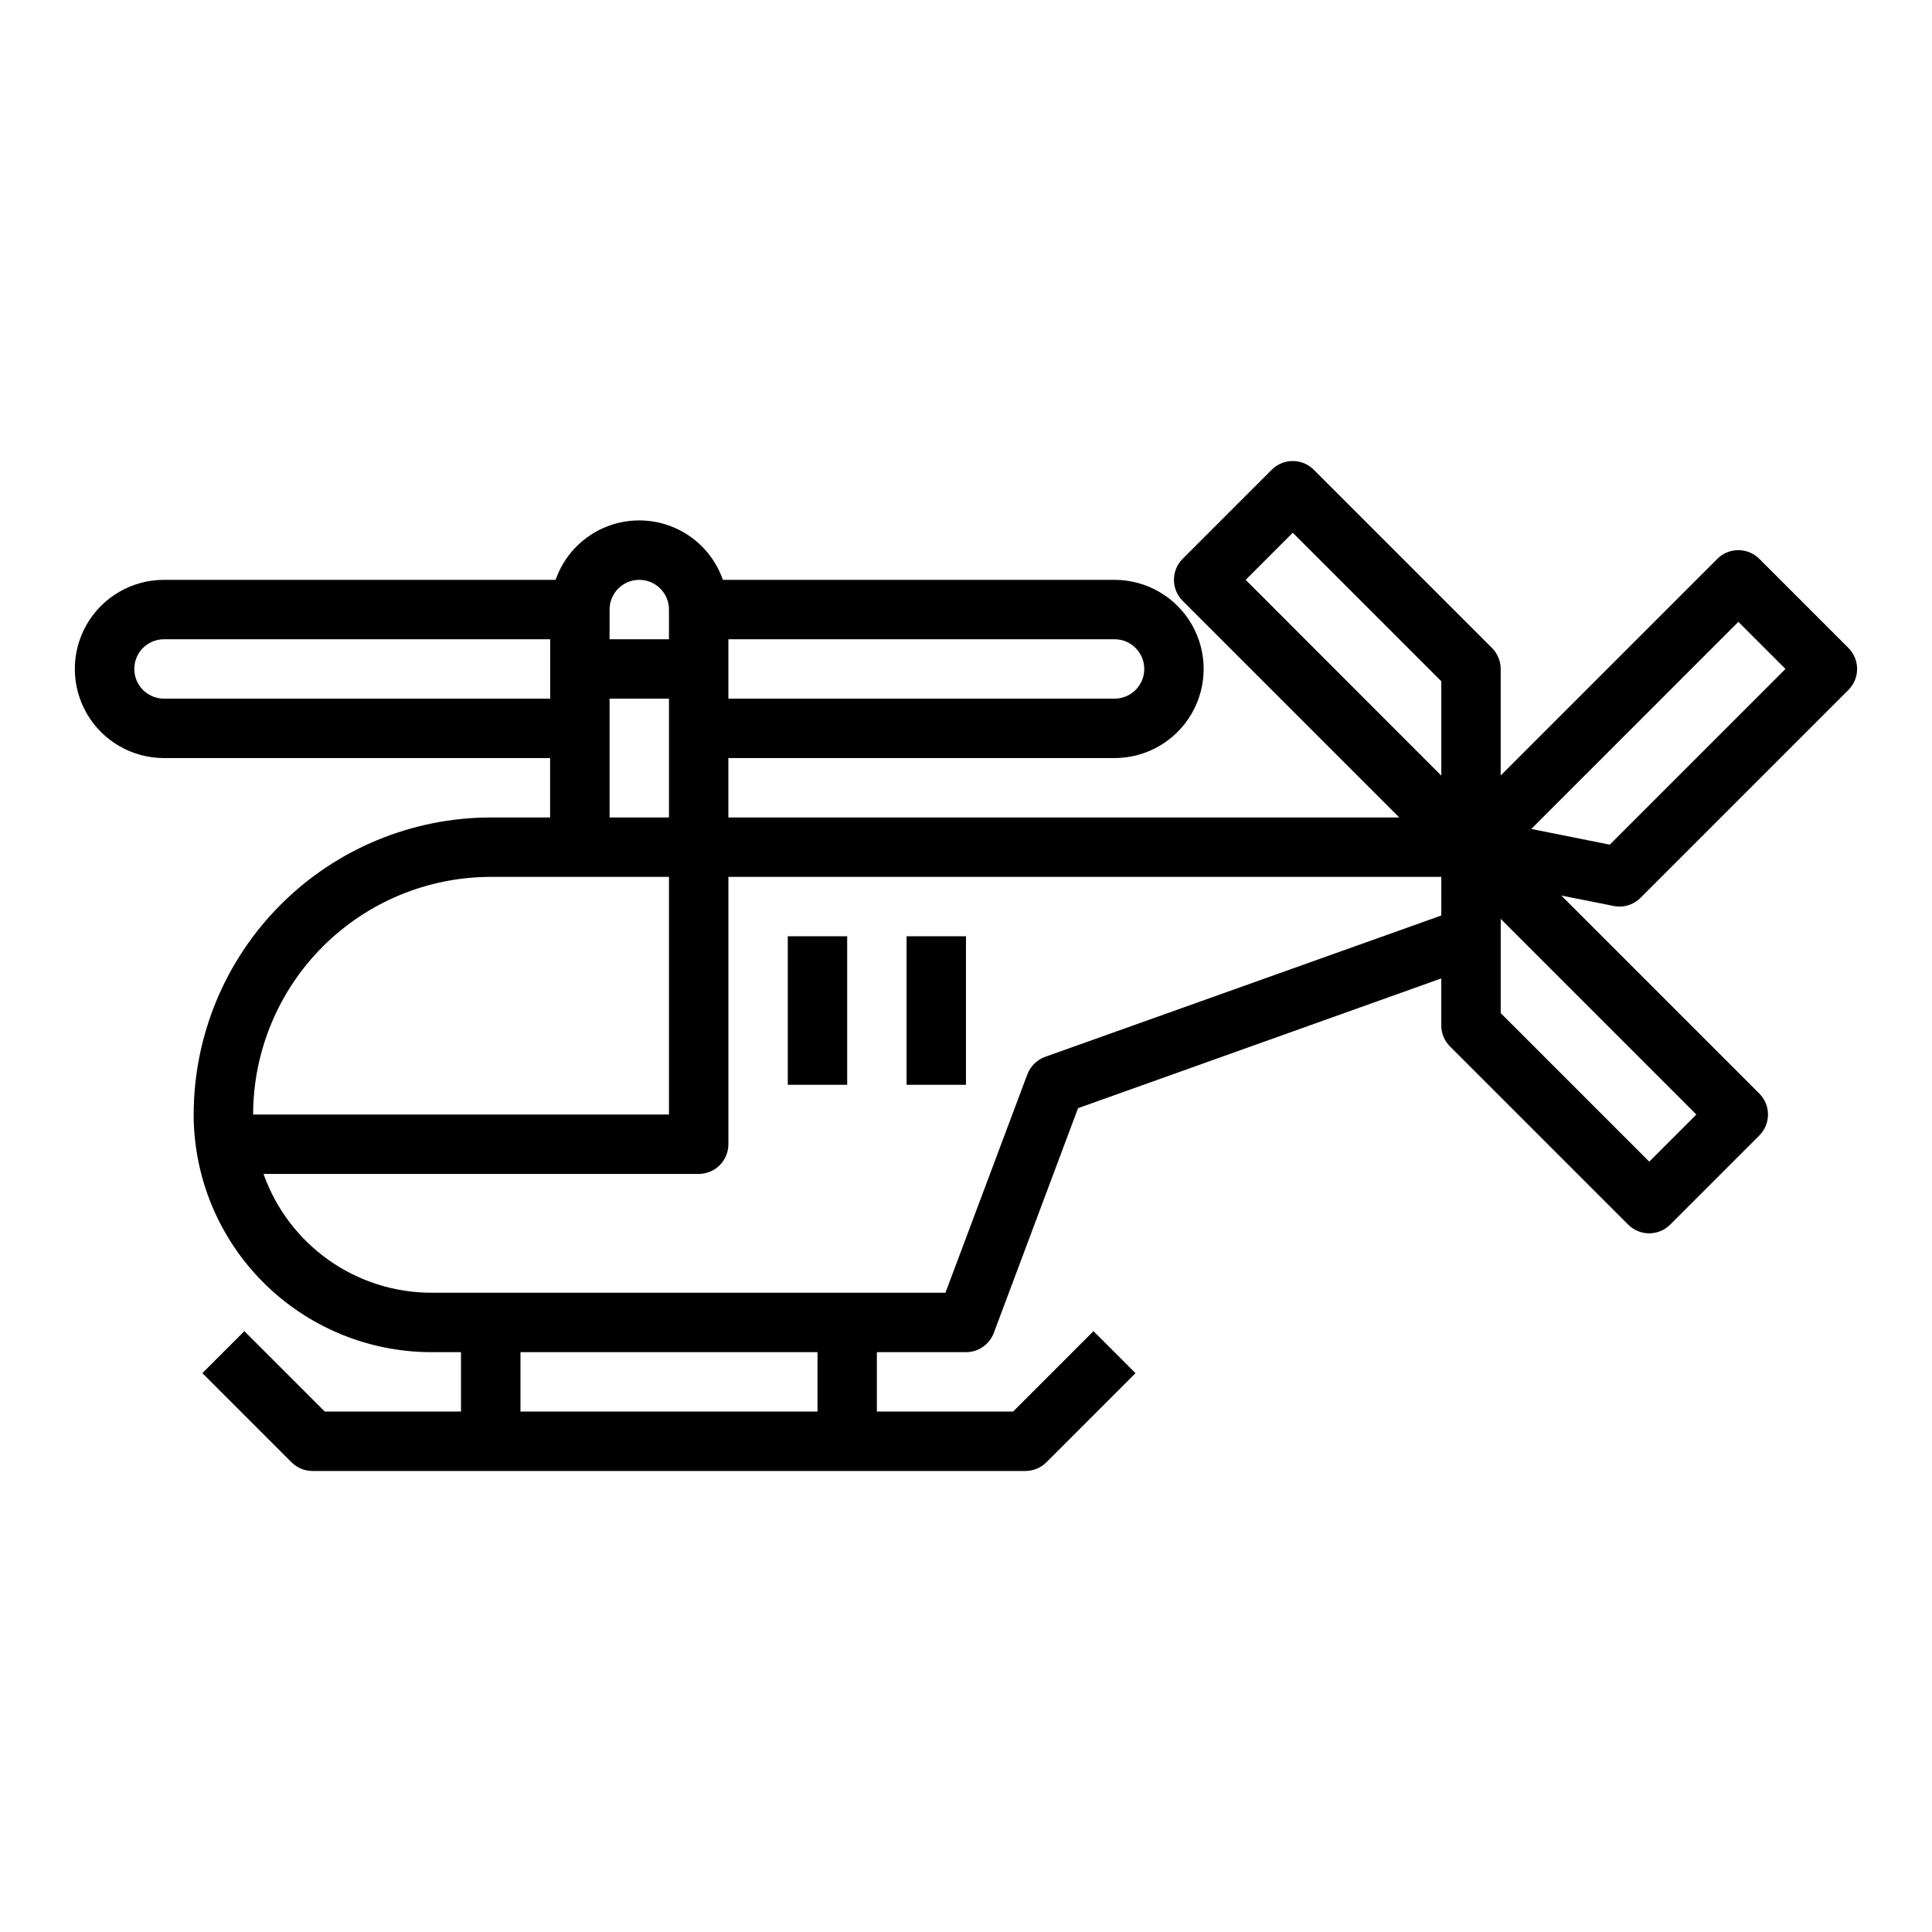 <?xml version="1.0" encoding="UTF-8"?>
<!-- Uploaded to: ICON Repo, www.svgrepo.com, Generator: ICON Repo Mixer Tools -->
<svg fill="#000000" width="800px" height="800px" version="1.1" viewBox="144 144 512 512" xmlns="http://www.w3.org/2000/svg">
 <g>
  <path d="m610.24 292.1c-3.074-3.074-8.059-3.074-11.133 0l-57.41 57.41v-28.23c0-2.086-0.832-4.09-2.309-5.566l-47.23-47.23c-3.074-3.074-8.059-3.074-11.133 0l-23.617 23.617h0.004c-3.074 3.074-3.074 8.055 0 11.129l57.41 57.41h-177.8v-15.742h102.34c8.438 0 16.234-4.5 20.453-11.809 4.219-7.305 4.219-16.309 0-23.617-4.219-7.305-12.016-11.805-20.453-11.805h-103.79c-2.152-6.176-6.781-11.172-12.77-13.789-5.992-2.617-12.805-2.617-18.797 0-5.988 2.617-10.617 7.613-12.77 13.789h-103.79c-8.438 0-16.234 4.5-20.453 11.805-4.219 7.309-4.219 16.312 0 23.617 4.219 7.309 12.016 11.809 20.453 11.809h102.34v15.742h-15.742c-20.871 0.023-40.883 8.324-55.641 23.082s-23.059 34.77-23.082 55.641c0.02 16.695 6.66 32.703 18.469 44.508 11.805 11.809 27.812 18.449 44.508 18.469h7.871v15.742h-36.098l-21.312-21.309-11.129 11.129 23.617 23.617c1.473 1.477 3.477 2.309 5.562 2.309h188.93c2.09 0 4.09-0.832 5.566-2.309l23.617-23.617-11.133-11.133-21.309 21.312h-36.102v-15.742h23.617c3.281 0 6.223-2.035 7.375-5.109l22.324-59.551 96.25-34.379v12.445c0.004 2.09 0.832 4.09 2.309 5.566l47.23 47.23c3.074 3.074 8.059 3.074 11.133 0l23.617-23.617v0.004c3.07-3.074 3.07-8.059 0-11.133l-52.469-52.469 13.871 2.769v0.004c0.508 0.105 1.023 0.16 1.543 0.156 2.086 0 4.09-0.828 5.566-2.305l55.105-55.105h-0.004c3.074-3.074 3.074-8.059 0-11.133zm-273.21 21.309h102.34c4.348 0 7.871 3.523 7.871 7.871s-3.523 7.871-7.871 7.871h-102.34zm-31.488-7.871c0-4.348 3.523-7.871 7.871-7.871s7.871 3.523 7.871 7.871v7.871h-15.742zm0 23.617h15.742v31.488l-15.742-0.004zm-118.08-0.004c-4.348 0-7.871-3.523-7.871-7.871s3.523-7.871 7.871-7.871h102.34v15.742zm23.617 110.21c0.02-16.699 6.66-32.703 18.465-44.512 11.809-11.805 27.812-18.445 44.512-18.465h47.23v62.977zm149.57 78.719h-78.719v-15.742h78.719zm165.31-131.46-104.98 37.453c-2.18 0.785-3.902 2.484-4.723 4.652l-21.703 57.867h-136.24c-9.758-0.012-19.273-3.043-27.234-8.684-7.965-5.637-13.988-13.602-17.242-22.805h115.32c2.09 0 4.094-0.828 5.566-2.305 1.477-1.477 2.309-3.477 2.309-5.566v-70.848h188.93zm0-37.07-51.844-51.883 12.484-12.488 39.359 39.359zm67.59 89.812-12.484 12.484-39.359-39.359v-24.973zm-22.945-71.516-20.805-4.164 54.883-54.887 12.484 12.484z"/>
  <path d="m352.77 392.12h15.742v39.359h-15.742z"/>
  <path d="m384.25 392.12h15.742v39.359h-15.742z"/>
 </g>
</svg>